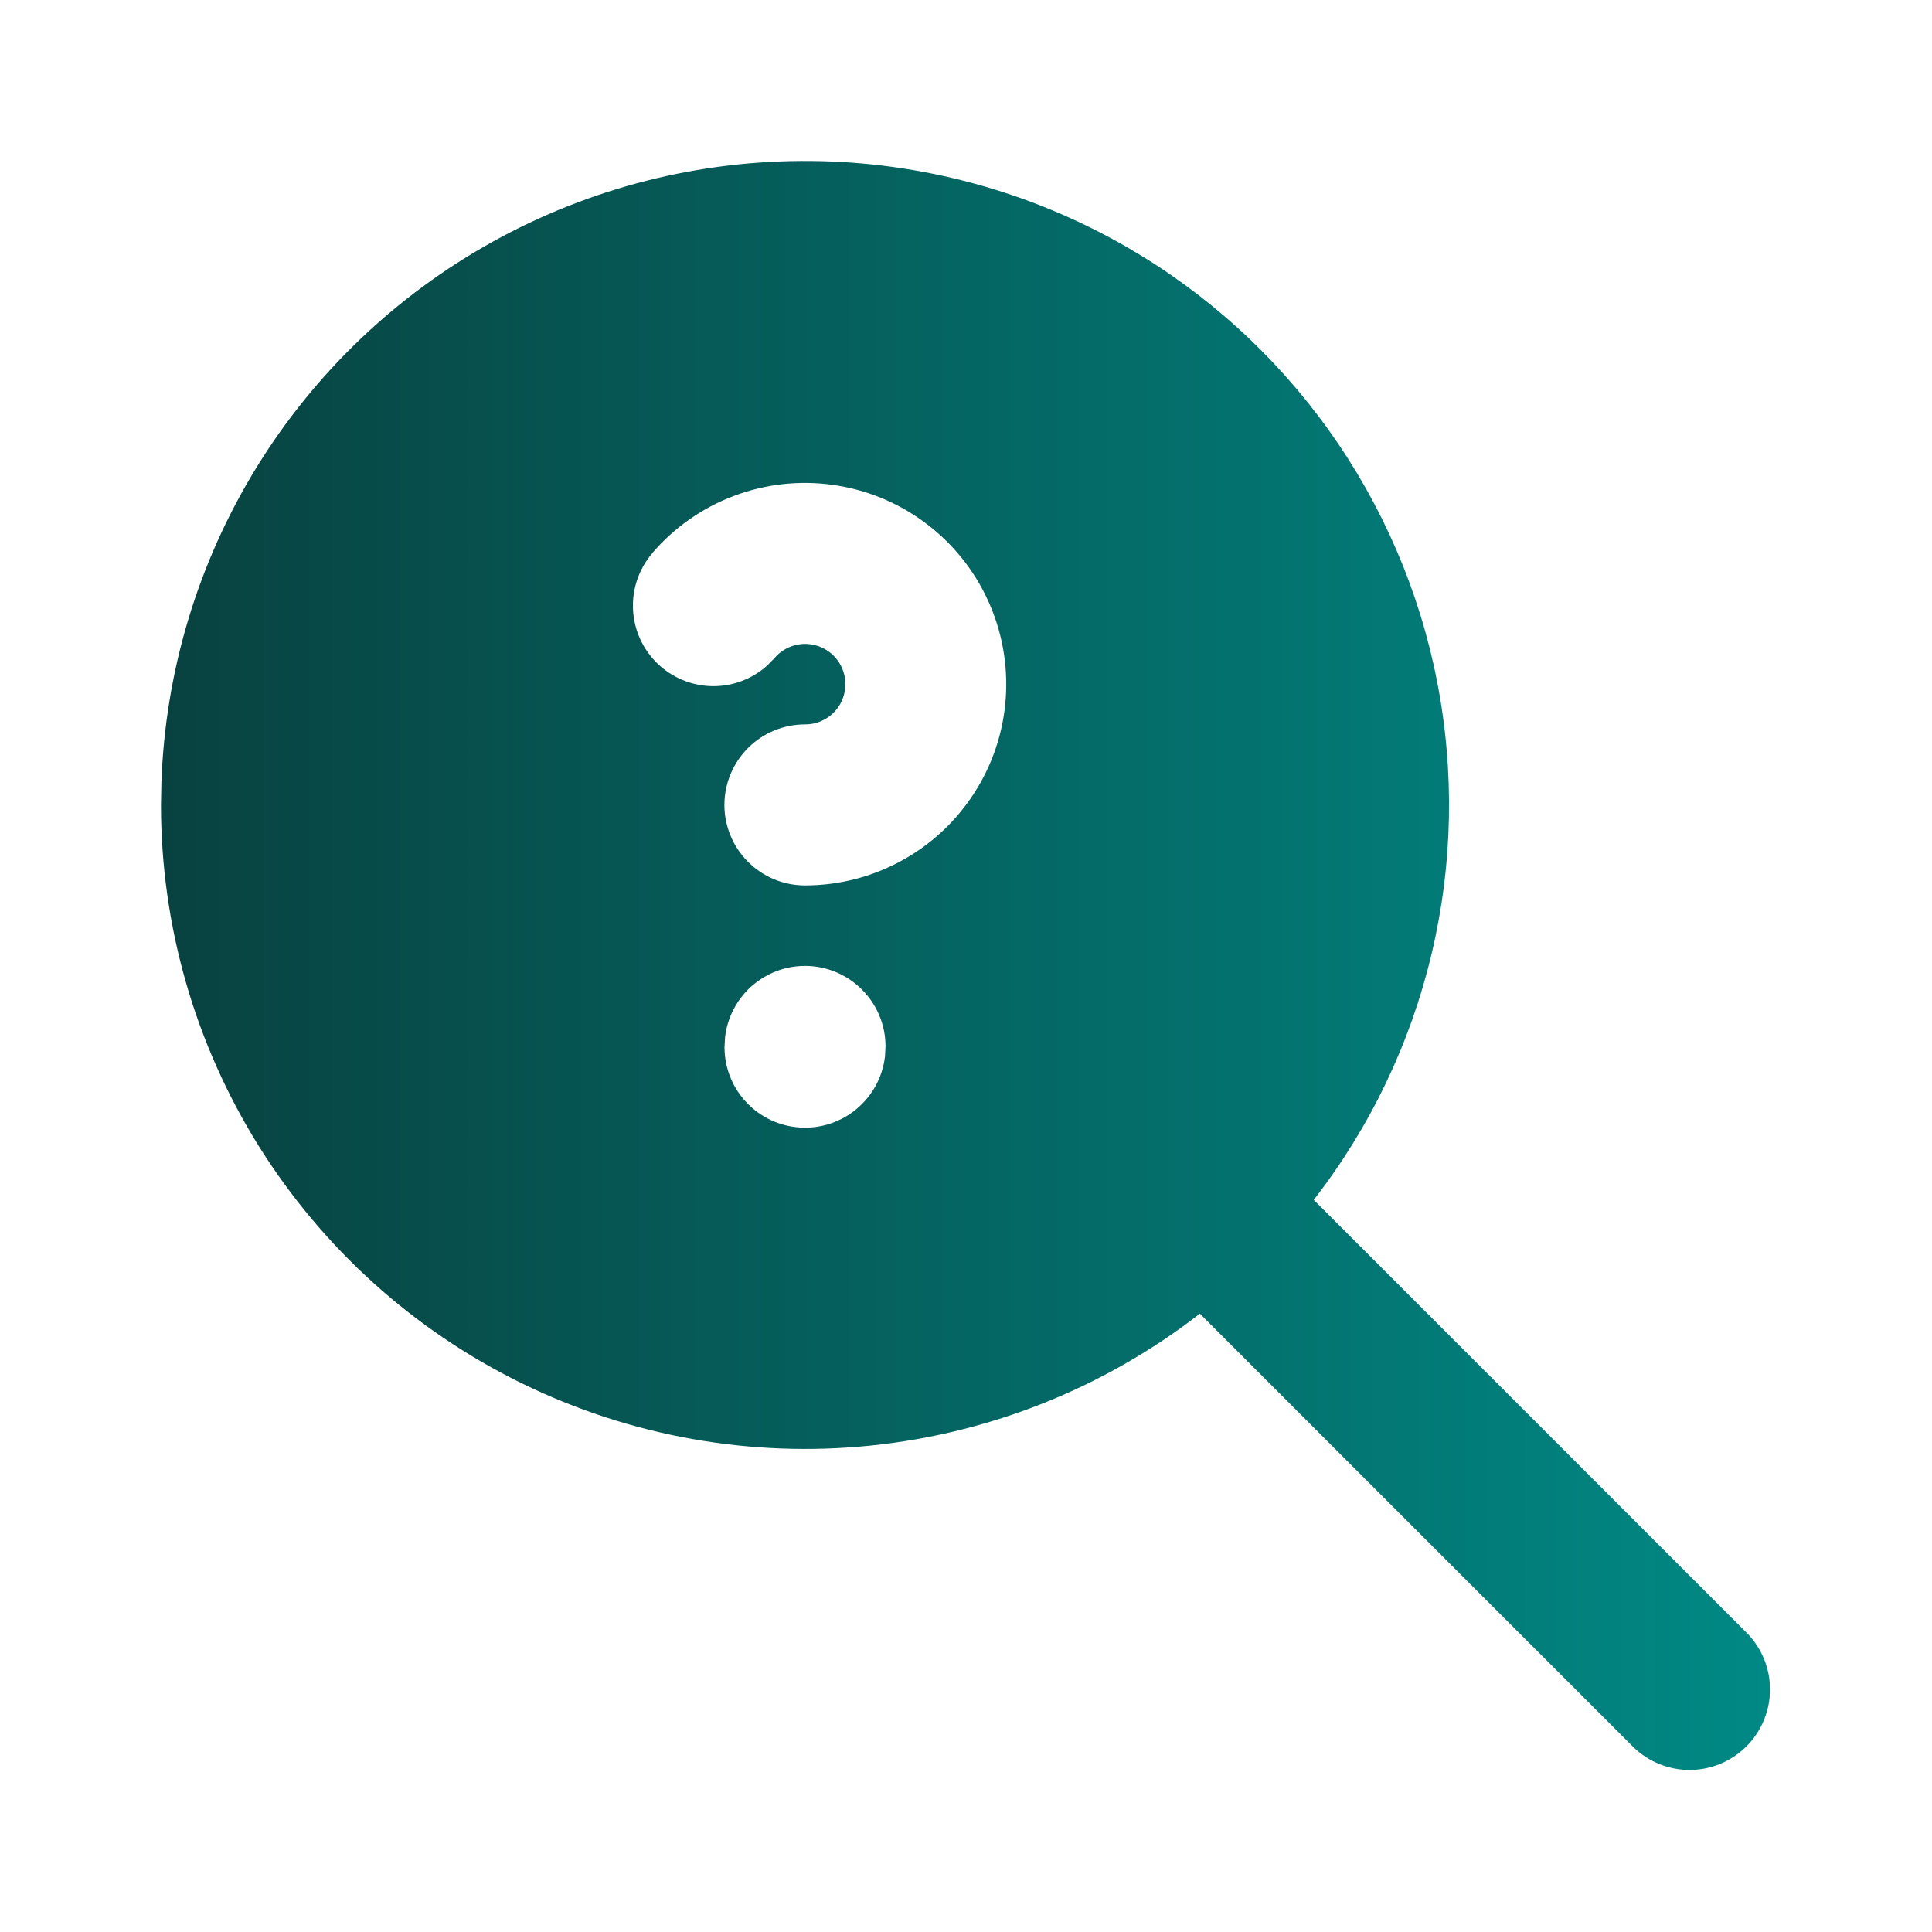 <svg width="40" height="40" viewBox="0 0 40 40" fill="none" xmlns="http://www.w3.org/2000/svg">
<path d="M23.334 5.118C24.983 6.07 26.409 7.365 27.516 8.914C28.623 10.463 29.386 12.232 29.752 14.101C30.118 15.97 30.08 17.895 29.64 19.748C29.2 21.601 28.368 23.337 27.2 24.842L36.178 33.82C36.482 34.134 36.65 34.555 36.646 34.992C36.642 35.429 36.467 35.847 36.158 36.157C35.849 36.465 35.431 36.641 34.994 36.645C34.557 36.648 34.136 36.48 33.822 36.177L24.842 27.198C22.871 28.728 20.51 29.674 18.029 29.929C15.547 30.184 13.043 29.737 10.803 28.64C8.562 27.543 6.674 25.838 5.354 23.722C4.033 21.605 3.333 19.16 3.333 16.665L3.342 16.19C3.424 13.891 4.099 11.653 5.302 9.692C6.505 7.732 8.195 6.116 10.207 5.001C12.219 3.887 14.486 3.312 16.786 3.333C19.086 3.353 21.341 3.968 23.334 5.118ZM16.667 19.998C16.259 19.998 15.865 20.148 15.559 20.42C15.255 20.691 15.06 21.065 15.012 21.47L15 21.682C15.001 22.107 15.163 22.515 15.455 22.824C15.746 23.133 16.145 23.319 16.569 23.344C16.993 23.369 17.411 23.231 17.736 22.958C18.062 22.685 18.272 22.299 18.322 21.877L18.334 21.665C18.334 21.223 18.158 20.799 17.845 20.487C17.533 20.174 17.109 19.998 16.667 19.998ZM13.5 11.46C13.226 11.783 13.085 12.197 13.106 12.62C13.126 13.042 13.307 13.441 13.61 13.736C13.914 14.03 14.319 14.198 14.742 14.206C15.165 14.213 15.575 14.059 15.889 13.775L16.035 13.625C16.126 13.518 16.242 13.436 16.373 13.386C16.504 13.337 16.645 13.32 16.784 13.34C16.922 13.359 17.054 13.412 17.166 13.496C17.279 13.579 17.368 13.69 17.427 13.817C17.485 13.944 17.511 14.084 17.501 14.224C17.491 14.363 17.446 14.498 17.371 14.616C17.295 14.734 17.191 14.831 17.068 14.897C16.945 14.964 16.807 14.999 16.667 14.998C16.225 14.998 15.801 15.173 15.488 15.485C15.175 15.798 14.999 16.221 14.998 16.663C14.998 17.105 15.173 17.53 15.486 17.842C15.798 18.155 16.221 18.331 16.663 18.332C17.363 18.332 18.051 18.157 18.664 17.821C19.278 17.486 19.797 17.002 20.174 16.413C20.552 15.824 20.775 15.15 20.823 14.452C20.871 13.755 20.743 13.056 20.45 12.421C20.158 11.786 19.71 11.235 19.148 10.819C18.587 10.402 17.929 10.133 17.237 10.038C16.544 9.942 15.838 10.022 15.185 10.271C14.531 10.519 13.951 10.928 13.497 11.46" fill="url(#paint0_linear_5311_2408)"/>
<defs>
<linearGradient id="paint0_linear_5311_2408" x1="3.333" y1="19.988" x2="36.646" y2="19.988" gradientUnits="userSpaceOnUse">
<stop stop-color="#084240"/>
<stop offset="1" stop-color="#018985"/>
</linearGradient>
</defs>
</svg>
